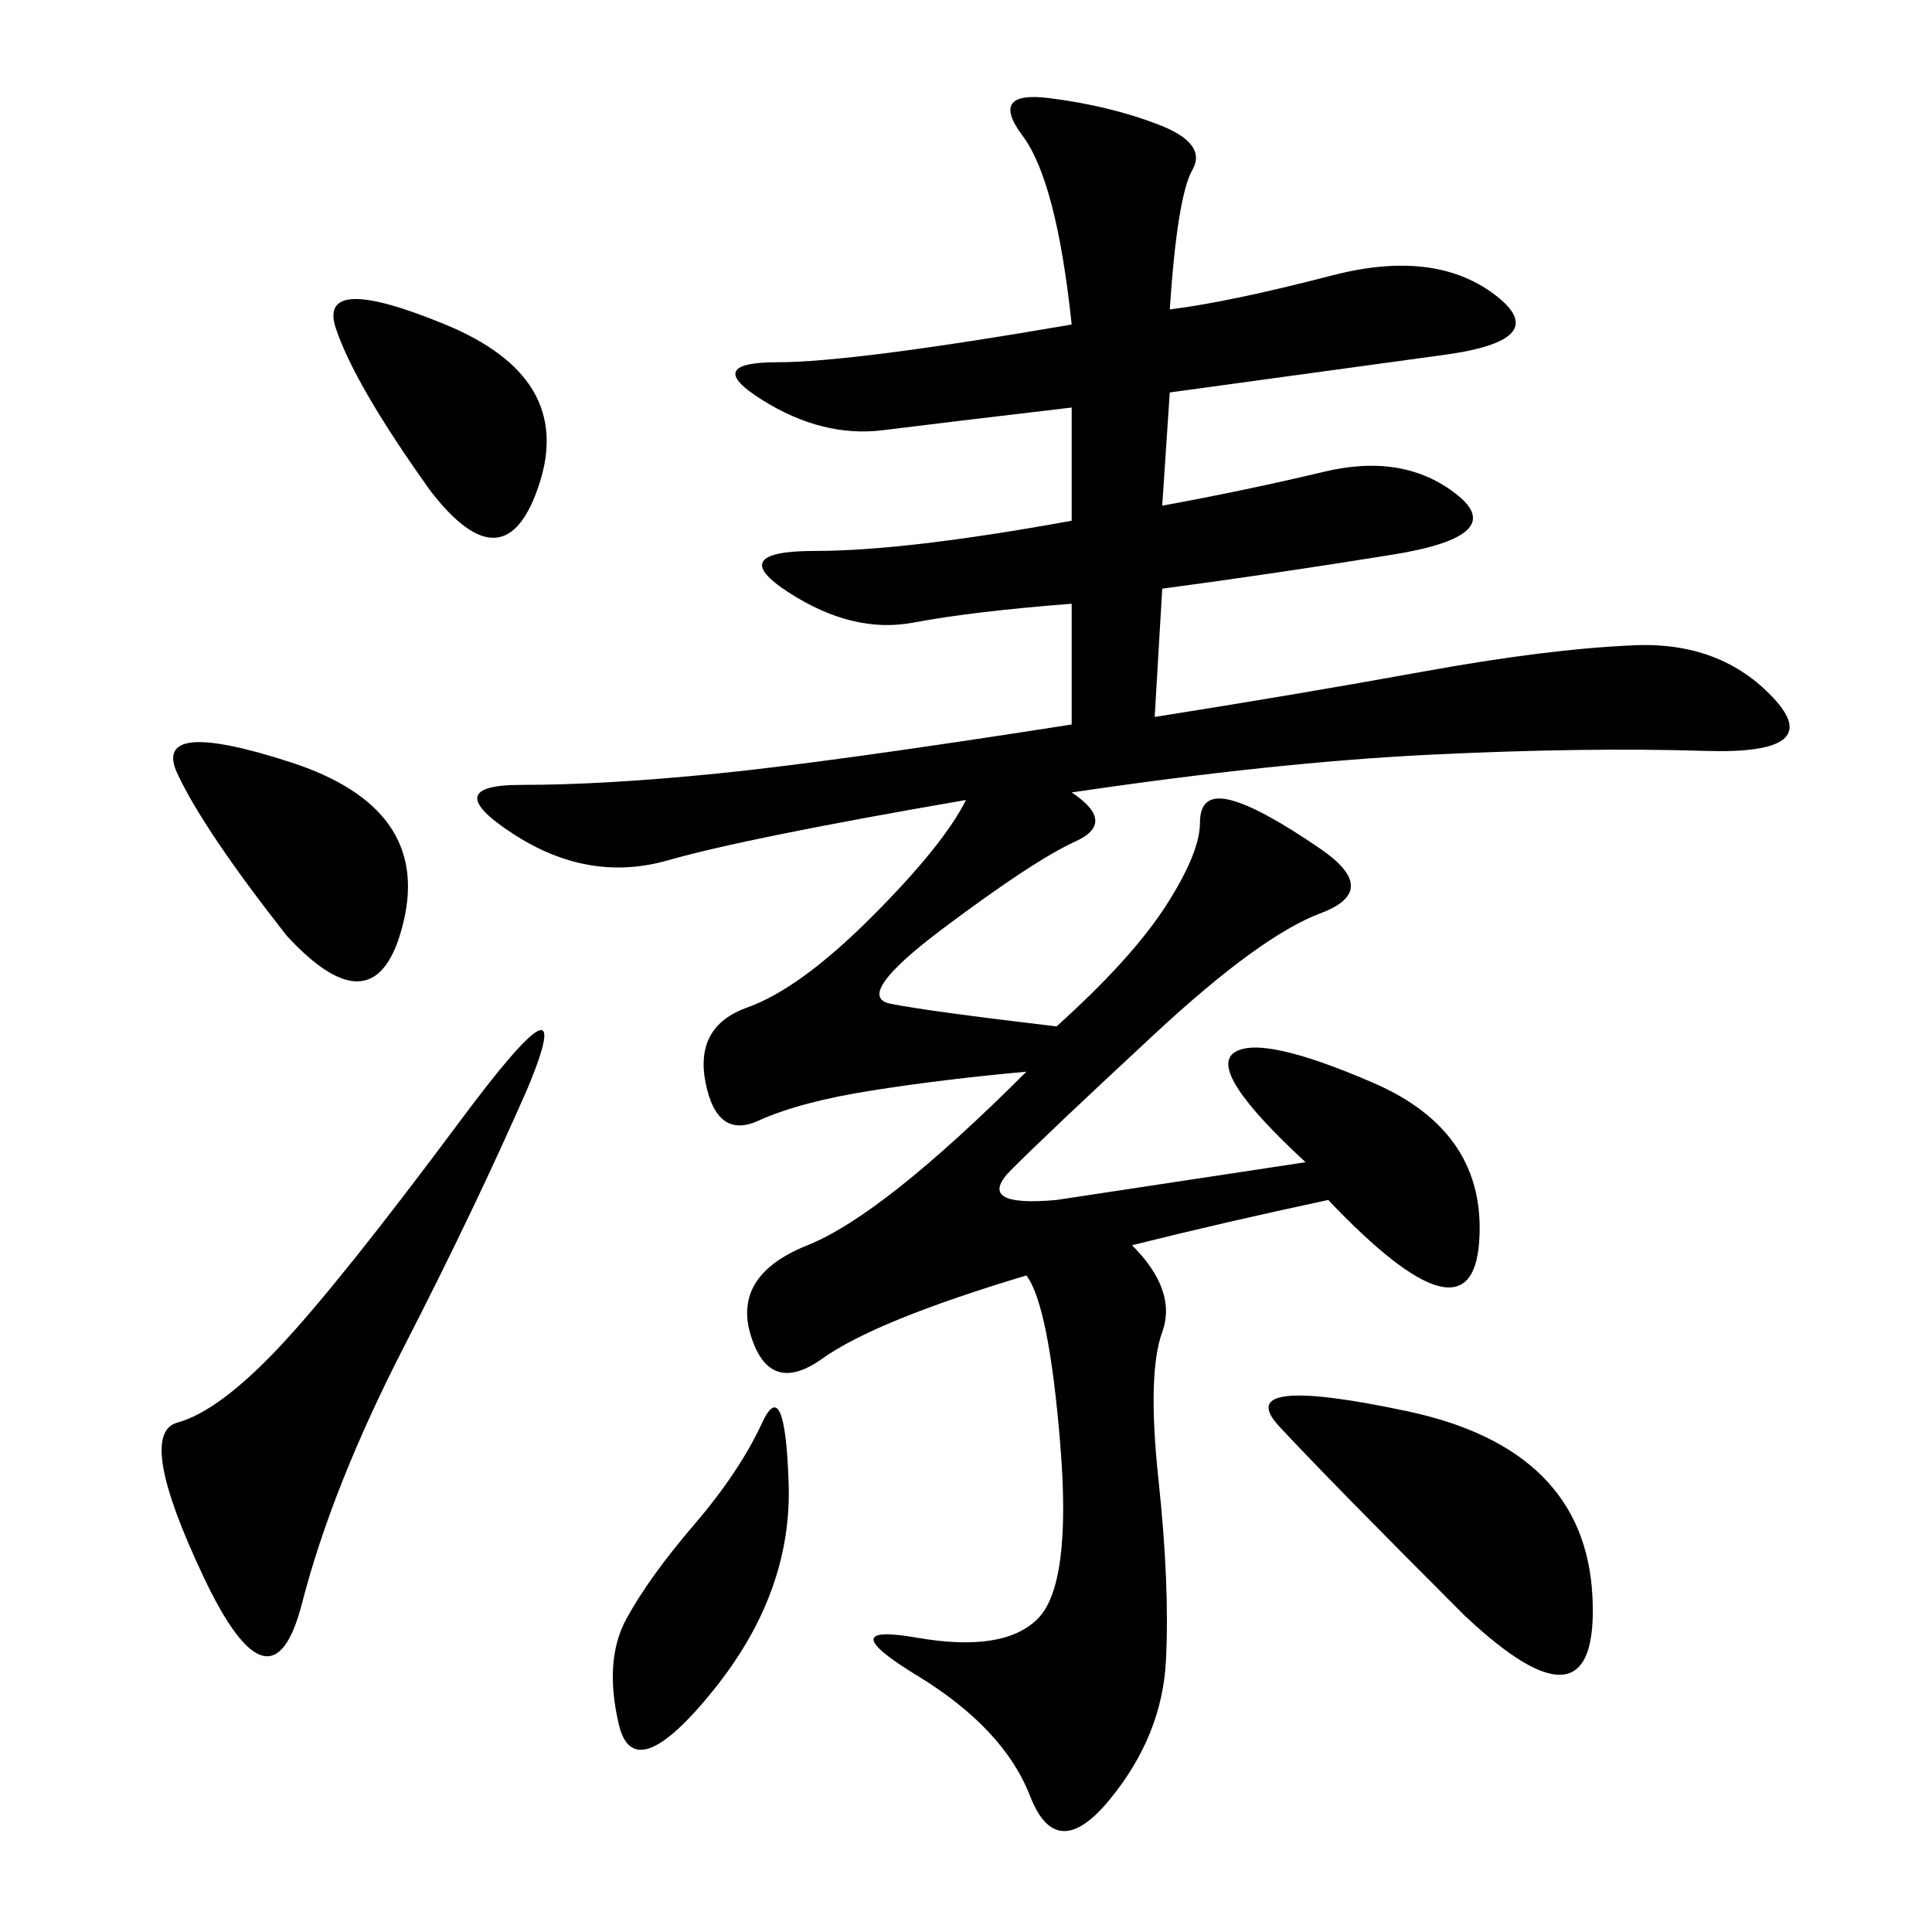 <svg xmlns="http://www.w3.org/2000/svg" xmlns:xlink="http://www.w3.org/1999/xlink" width="300" height="300"><path d="M181.64 48.05Q191.02 46.88 206.84 42.77Q222.66 38.67 232.03 45.70Q241.41 52.73 224.41 55.08Q207.42 57.42 181.64 60.94L181.64 60.94L180.47 78.52Q193.36 76.17 205.66 73.24Q217.97 70.31 226.17 76.76Q234.38 83.20 216.21 86.13Q198.05 89.06 180.47 91.41L180.47 91.41L179.30 111.33Q201.56 107.81 220.90 104.30Q240.23 100.78 253.71 100.20Q267.19 99.61 275.39 108.40Q283.59 117.19 264.84 116.60Q246.09 116.02 222.07 117.19Q198.05 118.36 166.41 123.05L166.41 123.05Q173.44 127.73 166.99 130.66Q160.55 133.59 146.48 144.14Q132.42 154.69 138.28 155.86Q144.14 157.03 164.06 159.38L164.06 159.38Q175.78 148.83 181.05 140.63Q186.33 132.42 186.33 127.73L186.33 127.73Q186.33 123.05 191.02 124.22Q195.70 125.39 205.08 131.84Q214.45 138.28 205.08 141.80Q195.70 145.31 179.30 160.55Q162.89 175.78 157.03 181.64Q151.17 187.50 164.06 186.33L164.06 186.33L202.73 180.47Q187.50 166.41 191.60 163.48Q195.70 160.55 213.28 168.16Q230.86 175.78 229.69 192.77Q228.52 209.77 206.25 186.33L206.25 186.33Q189.84 189.84 175.78 193.36L175.78 193.36Q182.81 200.39 180.47 206.84Q178.13 213.28 179.88 229.69Q181.64 246.09 181.05 257.81Q180.47 269.53 172.27 279.49Q164.06 289.45 159.96 278.91Q155.86 268.36 142.38 260.16Q128.91 251.95 142.38 254.30Q155.86 256.64 161.13 251.37Q166.41 246.09 164.65 224.41Q162.89 202.73 159.38 198.05L159.38 198.05Q135.94 205.08 127.73 210.94Q119.53 216.80 116.60 207.42Q113.67 198.05 125.39 193.36Q137.11 188.67 159.38 166.41L159.38 166.41Q146.48 167.58 135.35 169.34Q124.22 171.09 117.77 174.02Q111.33 176.95 109.57 168.16Q107.81 159.38 116.02 156.45Q124.22 153.52 135.35 142.38Q146.48 131.25 150 124.22L150 124.22Q116.02 130.08 103.71 133.59Q91.41 137.11 79.69 129.49Q67.97 121.88 80.86 121.88L80.86 121.88Q93.75 121.88 111.33 120.12Q128.91 118.36 166.41 112.50L166.41 112.50L166.41 93.75Q151.17 94.92 141.80 96.68Q132.42 98.44 122.46 91.99Q112.50 85.55 126.56 85.55L126.56 85.55Q140.63 85.55 166.41 80.86L166.41 80.86L166.41 63.28Q146.48 65.63 137.11 66.80Q127.73 67.97 118.36 62.11Q108.98 56.25 120.70 56.25L120.70 56.25Q132.42 56.25 166.41 50.39L166.41 50.39Q164.06 28.13 158.79 21.09Q153.52 14.06 162.89 15.23Q172.27 16.41 179.88 19.34Q187.50 22.27 185.16 26.37Q182.81 30.47 181.64 48.05L181.64 48.05ZM82.03 168.75Q73.83 187.50 62.70 209.18Q51.56 230.86 46.88 249.02Q42.19 267.19 31.64 244.92Q21.09 222.66 27.54 220.90Q33.98 219.14 43.36 209.18Q52.73 199.22 71.48 174.02Q90.23 148.83 82.03 168.75L82.03 168.75ZM227.34 250.78Q206.25 229.69 198.63 221.48Q191.02 213.28 218.55 219.14Q246.09 225 247.27 247.85Q248.44 270.70 227.34 250.78L227.34 250.78ZM44.53 145.31Q31.64 128.91 27.54 120.12Q23.44 111.33 45.12 118.36Q66.80 125.39 62.70 142.97Q58.59 160.55 44.53 145.31L44.53 145.31ZM66.80 76.17Q55.08 59.77 52.15 50.98Q49.22 42.19 69.14 50.39Q89.06 58.59 83.79 75Q78.52 91.41 66.80 76.17L66.80 76.17ZM107.81 236.72Q114.84 228.52 118.36 220.90Q121.88 213.28 122.46 230.27Q123.05 247.27 110.74 262.50Q98.44 277.73 96.09 267.77Q93.75 257.81 97.27 251.37Q100.78 244.92 107.81 236.72L107.81 236.72Z"/></svg>
